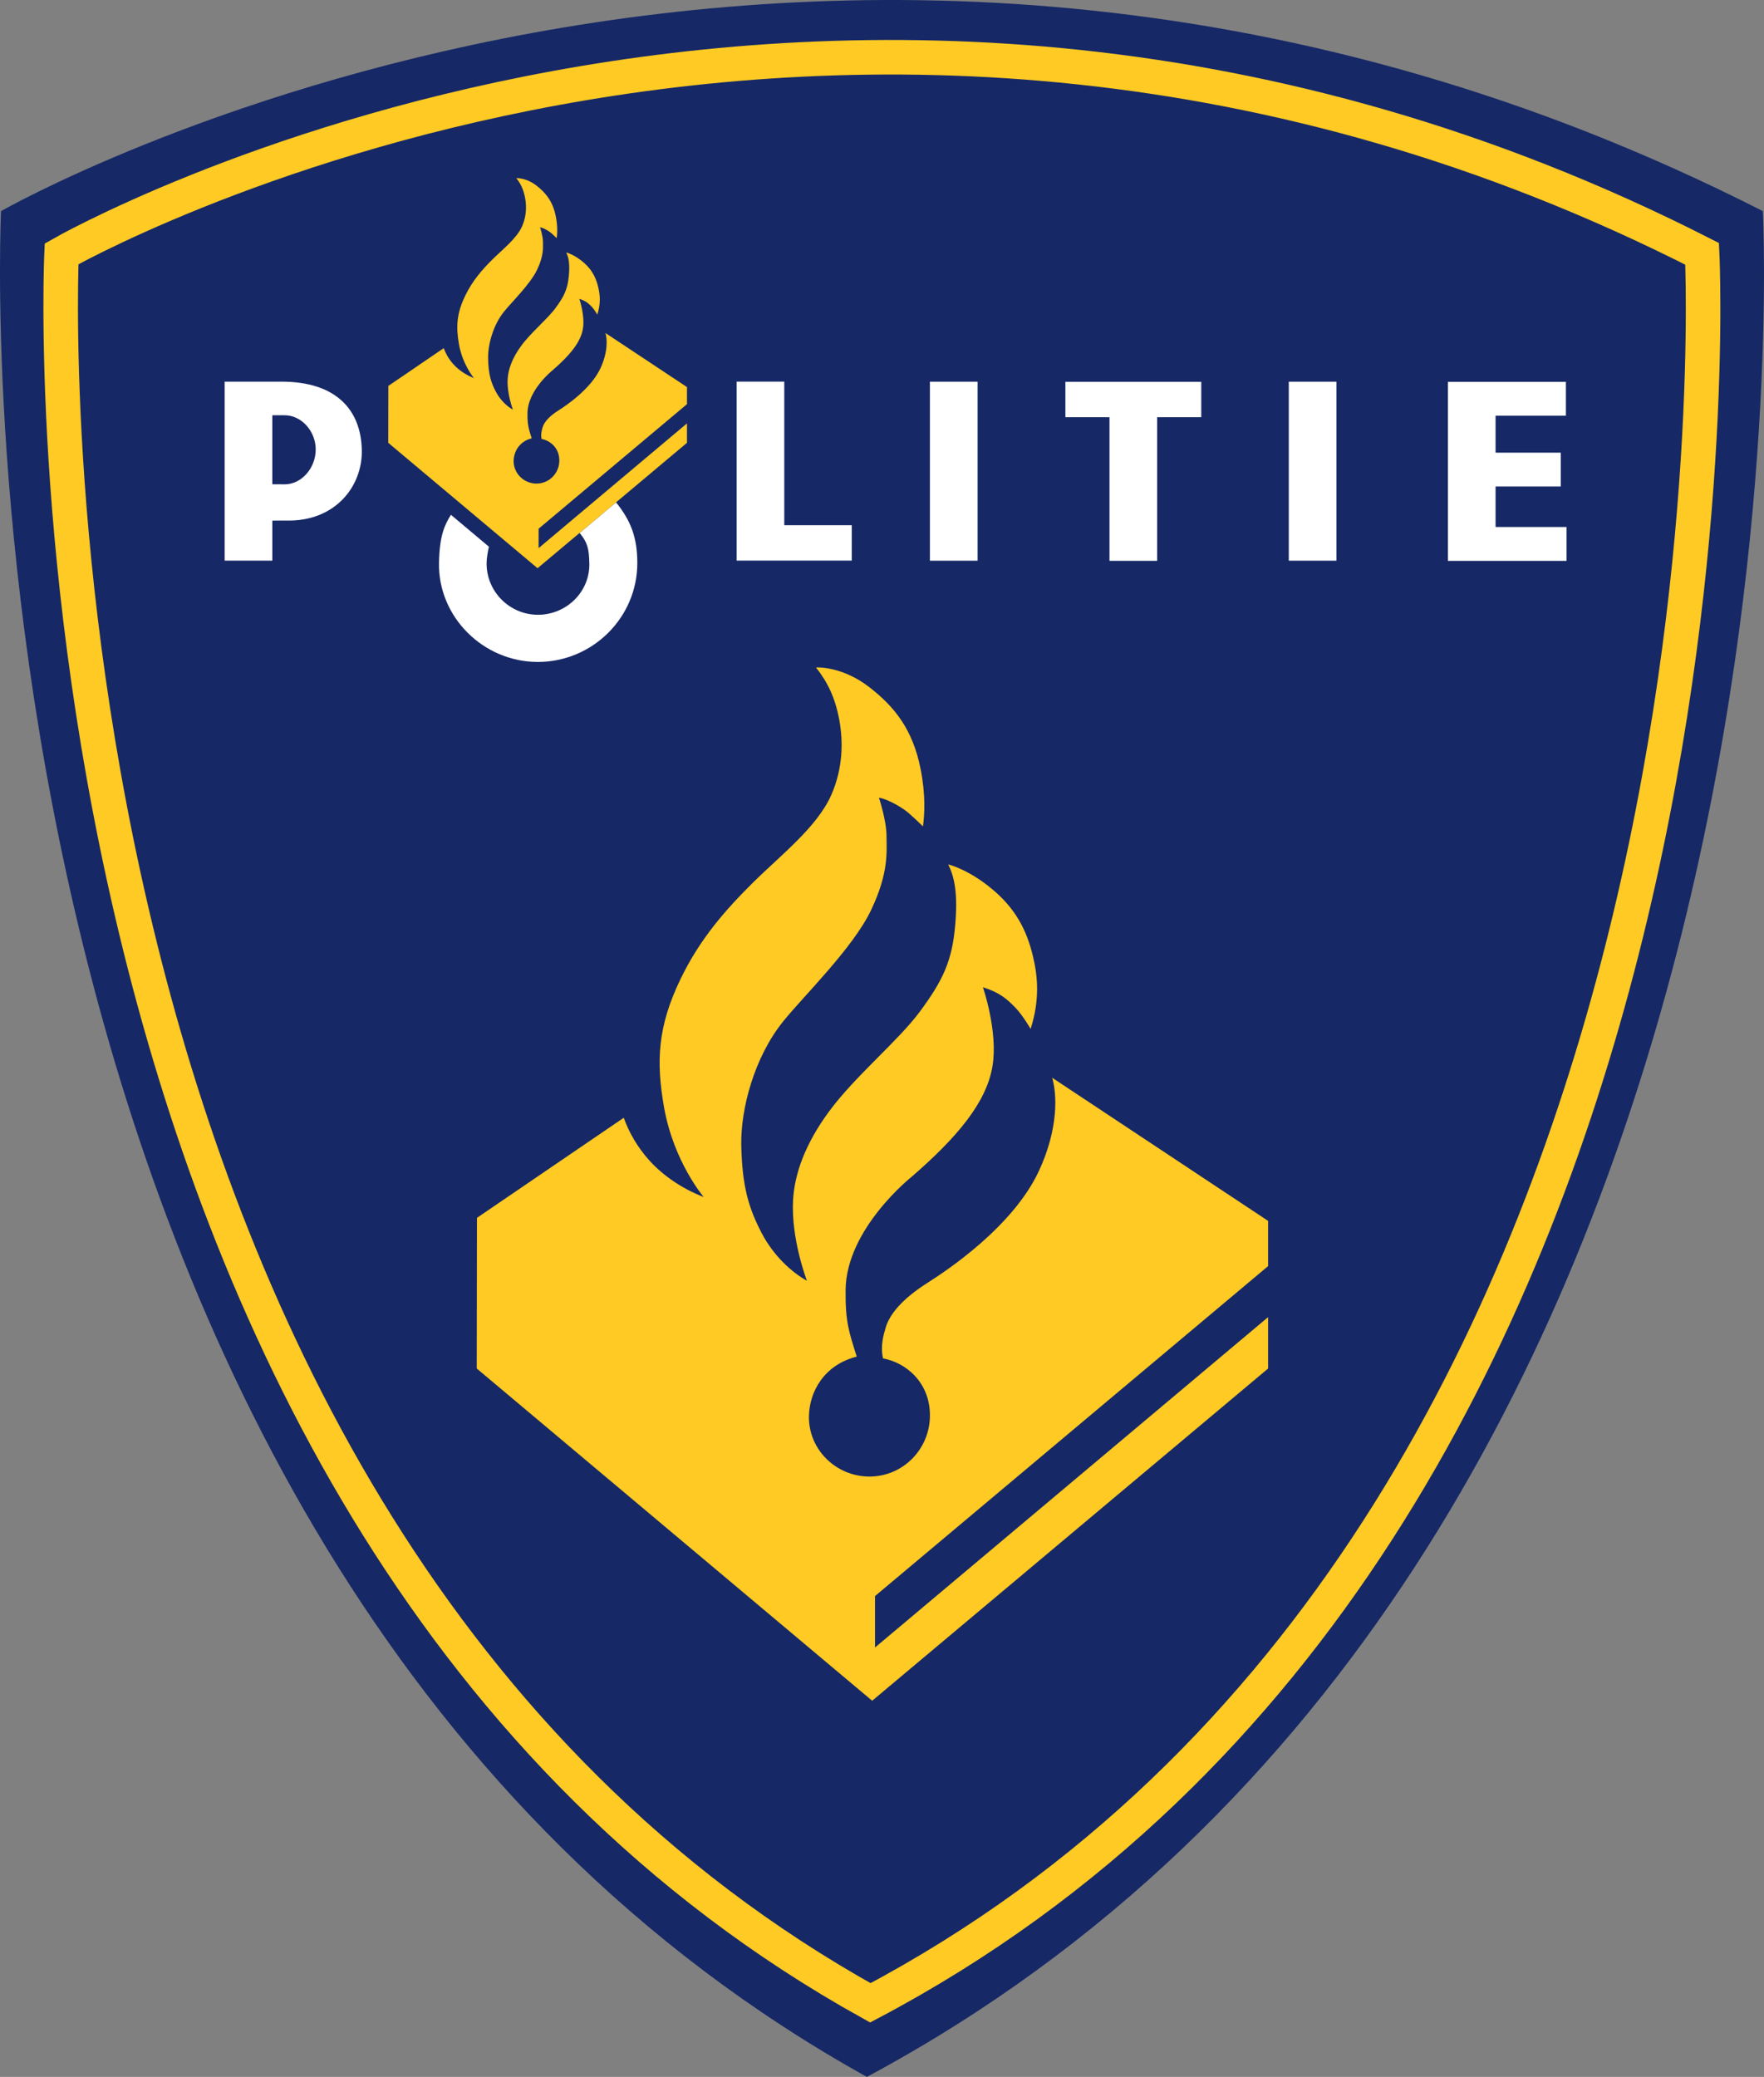 <?xml version="1.0" encoding="UTF-8" standalone="no"?>
<svg
   xmlns:dc="http://purl.org/dc/elements/1.1/"
   xmlns:cc="http://creativecommons.org/ns#"
   xmlns:rdf="http://www.w3.org/1999/02/22-rdf-syntax-ns#"
   xmlns:svg="http://www.w3.org/2000/svg"
   xmlns="http://www.w3.org/2000/svg"
   xmlns:sodipodi="http://sodipodi.sourceforge.net/DTD/sodipodi-0.dtd"
   xmlns:inkscape="http://www.inkscape.org/namespaces/inkscape"
   width="415.771"
   zoomAndPan="magnify"
   viewBox="0 0 311.828 367.066"
   height="489.422"
   preserveAspectRatio="xMidYMid meet"
   version="1.0"
   id="svg36"
   sodipodi:docname="Patch_of_the_Dutch_National_Police.svg"
   inkscape:version="0.92.4 (5da689c313, 2019-01-14)">
  <rect x="0" y="0" width="311.828" height="367.066" fill="#808080" stroke="none"/>
  <sodipodi:namedview
     pagecolor="#ffffff"
     bordercolor="#666666"
     borderopacity="1"
     objecttolerance="10"
     gridtolerance="10"
     guidetolerance="10"
     inkscape:pageopacity="0"
     inkscape:pageshadow="2"
     inkscape:window-width="1920"
     inkscape:window-height="1057"
     id="namedview38"
     showgrid="false"
     fit-margin-top="0"
     fit-margin-left="0"
     fit-margin-right="0"
     fit-margin-bottom="0"
     inkscape:zoom="0.472"
     inkscape:cx="-86.349431"
     inkscape:cy="245.59375"
     inkscape:window-x="-8"
     inkscape:window-y="-8"
     inkscape:window-maximized="1"
     inkscape:current-layer="svg36" />
  <defs
     id="defs8">
    <clipPath
       id="80cd0bbcd6">
      <path
         d="M 30,4 H 342.961 V 372 H 30 Z m 0,0"
         id="path2"
         inkscape:connector-curvature="0"
         style="clip-rule:nonzero" />
    </clipPath>
    <clipPath
       id="8471795f5d">
      <path
         d="M 28.711,3 H 342.961 V 375 H 28.711 Z m 0,0"
         id="path5"
         inkscape:connector-curvature="0"
         style="clip-rule:nonzero" />
    </clipPath>
  </defs>
  <g
     clip-path="url(#80cd0bbcd6)"
     id="g12"
     transform="translate(-30.599,-4.629)">
    <path
       d="m 30.785,41.941 c 0,0 146.555,-83.953 311.434,0 0,0 12.605,238.156 -158.383,329.754 C 18.957,280.098 30.785,41.941 30.785,41.941"
       id="path10"
       inkscape:connector-curvature="0"
       style="fill:#162866;fill-opacity:1;fill-rule:nonzero" />
  </g>
  <g
     clip-path="url(#8471795f5d)"
     id="g16"
     transform="translate(-30.599,-4.629)">
    <path
       transform="matrix(2.036,0,0,-2.036,-520.409,973.135)"
       d="m 275.978,453.655 c 0,0 67.03,38.4 142.441,0 0,0 5.452,-110.789 -72.221,-151.822 -75.411,41.895 -70.22,151.822 -70.22,151.822 z m 0,0"
       stroke-miterlimit="4"
       id="path14"
       inkscape:connector-curvature="0"
       style="fill:none;stroke:#ffca23;stroke-width:3;stroke-linecap:butt;stroke-linejoin:miter;stroke-miterlimit:4;stroke-opacity:1" />
  </g>
  <path
     d="m 224.167,241.871 v -9.086 l -69.488,58.391 v -9.09 l 69.488,-58.316 v -7.992 L 185.991,190.473 c 0.836,2.77 1.195,8.891 -2.352,16.504 -4.562,9.773 -16.098,17.477 -19.691,19.754 -4.352,2.758 -6.652,5.473 -7.363,7.84 -0.402,1.363 -1.004,3.371 -0.48,5.516 3.938,0.699 8.34,4.172 8.281,10.18 -0.062,5.906 -4.789,10.695 -10.695,10.695 -5.902,0 -10.809,-4.789 -10.691,-10.695 0.086,-4.34 2.711,-9.059 8.449,-10.5 -1.391,-4.426 -2.02,-6.121 -1.969,-11.793 0.105,-10.812 11.633,-19.957 11.633,-19.957 8.086,-7.008 13.309,-13.191 14.344,-19.66 0.98,-6.133 -1.703,-13.875 -1.703,-13.875 2.879,0.91 4.191,1.996 5.781,3.656 1.301,1.355 2.648,3.711 2.648,3.711 1.684,-5.242 1.234,-9.438 0.41,-12.859 -0.93,-3.863 -2.551,-7.73 -6.574,-11.305 -4.551,-4.035 -8.395,-4.91 -8.395,-4.91 1.051,2.129 1.754,4.992 1.207,10.977 -0.555,6.082 -2.129,9.504 -6.223,15.035 -3.816,5.168 -11.5,11.434 -16.094,17.707 -4.254,5.789 -6.051,11.023 -6.32,15.551 -0.398,6.922 2.449,14.309 2.449,14.309 -2.742,-1.523 -5.938,-4.461 -7.996,-8.418 -2.297,-4.406 -3.457,-8.211 -3.609,-15.527 -0.129,-6.395 2.281,-15.543 7.418,-21.906 3.582,-4.445 12.32,-12.938 15.52,-19.641 3.191,-6.699 2.738,-10.359 2.738,-13.102 0,-2.738 -1.344,-6.785 -1.344,-6.785 1.891,0.348 4.422,1.988 5.207,2.68 1.379,1.211 2.574,2.398 2.574,2.398 0.293,-2.031 0.504,-5.492 -0.41,-10.125 -1.367,-6.941 -4.562,-10.984 -9.043,-14.461 -4.918,-3.82 -9.453,-3.504 -9.453,-3.504 2.004,2.543 3.387,5.273 4.129,9.332 0.699,3.863 0.633,8.473 -1.406,13.16 -2.473,5.684 -8.996,10.719 -13.855,15.527 -4.953,4.902 -9.426,10.035 -12.789,17 -4.047,8.363 -4.398,14.539 -2.922,22.82 1.73,9.613 6.992,15.75 6.992,15.75 -3.887,-1.469 -7.285,-3.902 -9.523,-6.363 -2.262,-2.488 -3.75,-5.203 -4.605,-7.641 l -25.953,17.691 -0.039,26.625 69.902,58.719 19.703,-16.527 17.074,-14.328 z m 0,0"
     id="path18"
     inkscape:connector-curvature="0"
     style="fill:#ffca23;fill-opacity:1;fill-rule:evenodd" />
  <path
     d="m 112.659,99.512 c 0,-4.625 -1.203,-7.547 -3.758,-10.73 l -6.445,5.406 c 1.402,1.68 1.66,2.785 1.723,5.352 0.125,5.074 -4.066,9.113 -9.082,9.113 -5.016,0 -9.109,-4.102 -9.082,-9.113 0.004,-0.801 0.184,-1.945 0.414,-2.914 l -6.719,-5.645 c -1.066,1.75 -2.02,3.543 -2.105,8.531 -0.168,9.531 7.824,17.477 17.477,17.477 9.648,0 17.578,-7.828 17.578,-17.477"
     id="path20"
     inkscape:connector-curvature="0"
     style="fill:#ffffff;fill-opacity:1;fill-rule:evenodd" />
  <path
     d="M 121.44,78.262 V 74.828 L 95.21,96.875 V 93.445 L 121.44,71.43 v -3.02 l -14.41,-9.551 c 0.316,1.043 0.449,3.355 -0.887,6.23 -1.723,3.684 -6.078,6.598 -7.437,7.457 -1.641,1.039 -2.508,2.062 -2.777,2.957 -0.152,0.516 -0.379,1.273 -0.184,2.082 1.488,0.266 3.152,1.574 3.129,3.844 -0.023,2.23 -1.809,4.039 -4.039,4.039 -2.227,0 -4.078,-1.809 -4.035,-4.039 0.031,-1.637 1.023,-3.422 3.188,-3.961 -0.523,-1.672 -0.762,-2.312 -0.742,-4.453 0.043,-4.082 4.391,-7.535 4.391,-7.535 3.055,-2.648 5.027,-4.98 5.414,-7.422 0.371,-2.312 -0.641,-5.238 -0.641,-5.238 1.086,0.344 1.582,0.754 2.184,1.379 0.492,0.516 0.996,1.402 0.996,1.402 0.641,-1.977 0.473,-3.566 0.156,-4.855 -0.348,-1.457 -0.957,-2.918 -2.48,-4.27 -1.719,-1.52 -3.168,-1.852 -3.168,-1.852 0.395,0.801 0.664,1.883 0.457,4.141 -0.215,2.297 -0.809,3.59 -2.352,5.676 -1.441,1.953 -4.34,4.32 -6.074,6.688 -1.609,2.188 -2.285,4.164 -2.387,5.871 -0.148,2.613 0.926,5.402 0.926,5.402 -1.039,-0.574 -2.238,-1.688 -3.02,-3.18 -0.871,-1.664 -1.305,-3.098 -1.363,-5.859 -0.051,-2.414 0.863,-5.867 2.801,-8.273 1.352,-1.676 4.652,-4.883 5.859,-7.414 1.207,-2.527 1.031,-3.906 1.031,-4.945 0,-1.031 -0.508,-2.562 -0.508,-2.562 0.715,0.133 1.672,0.754 1.965,1.012 0.523,0.461 0.973,0.91 0.973,0.91 0.113,-0.77 0.191,-2.074 -0.152,-3.828 -0.516,-2.617 -1.727,-4.141 -3.414,-5.457 -1.855,-1.441 -3.57,-1.32 -3.57,-1.32 0.758,0.957 1.277,1.988 1.559,3.52 0.266,1.461 0.242,3.199 -0.527,4.969 -0.938,2.148 -3.398,4.047 -5.234,5.863 -1.867,1.852 -3.555,3.789 -4.828,6.418 -1.523,3.156 -1.66,5.488 -1.102,8.613 0.652,3.629 2.641,5.949 2.641,5.949 -1.469,-0.555 -2.754,-1.473 -3.594,-2.402 -0.859,-0.941 -1.418,-1.965 -1.738,-2.887 l -9.801,6.68 -0.016,10.051 26.395,22.168 7.434,-6.238 6.445,-5.406 z m 0,0"
     id="path22"
     inkscape:connector-curvature="0"
     style="fill:#ffca23;fill-opacity:1;fill-rule:evenodd" />
  <path
     d="m 264.378,93.141 v -7.16 h 11.531 V 80 h -11.531 v -6.527 h 12.434 v -5.984 h -20.863 v 31.637 h 20.977 v -5.984 z m 0,0"
     id="path24"
     inkscape:connector-curvature="0"
     style="fill:#ffffff;fill-opacity:1;fill-rule:evenodd" />
  <path
     d="m 227.823,99.094 h 8.43 V 67.461 h -8.43 z m 0,0"
     id="path26"
     inkscape:connector-curvature="0"
     style="fill:#ffffff;fill-opacity:1;fill-rule:evenodd" />
  <path
     d="M 150.569,92.828 H 138.639 V 67.445 h -8.426 v 31.637 h 20.355 z m 0,0"
     id="path28"
     inkscape:connector-curvature="0"
     style="fill:#ffffff;fill-opacity:1;fill-rule:evenodd" />
  <path
     d="m 196.128,99.117 h 8.426 V 73.734 h 7.797 v -6.254 h -24.02 v 6.254 h 7.797 z m 0,0"
     id="path30"
     inkscape:connector-curvature="0"
     style="fill:#ffffff;fill-opacity:1;fill-rule:evenodd" />
  <path
     d="m 164.382,99.098 h 8.43 V 67.461 h -8.43 z m 0,0"
     id="path32"
     inkscape:connector-curvature="0"
     style="fill:#ffffff;fill-opacity:1;fill-rule:evenodd" />
  <path
     d="m 50.335,85.598 -2.195,-0.012 V 73.395 h 2.195 c 2.934,0 5.473,2.785 5.473,6.035 0,3.34 -2.539,6.168 -5.473,6.168 m -0.562,-18.145 h -10.062 v 31.637 h 8.43 v -7.082 l 2.535,-0.008 c 8.461,0.191 13.402,-5.922 13.281,-12.434 -0.125,-7.113 -4.535,-12.113 -14.184,-12.113"
     id="path34"
     inkscape:connector-curvature="0"
     style="fill:#ffffff;fill-opacity:1;fill-rule:evenodd" />
</svg>
